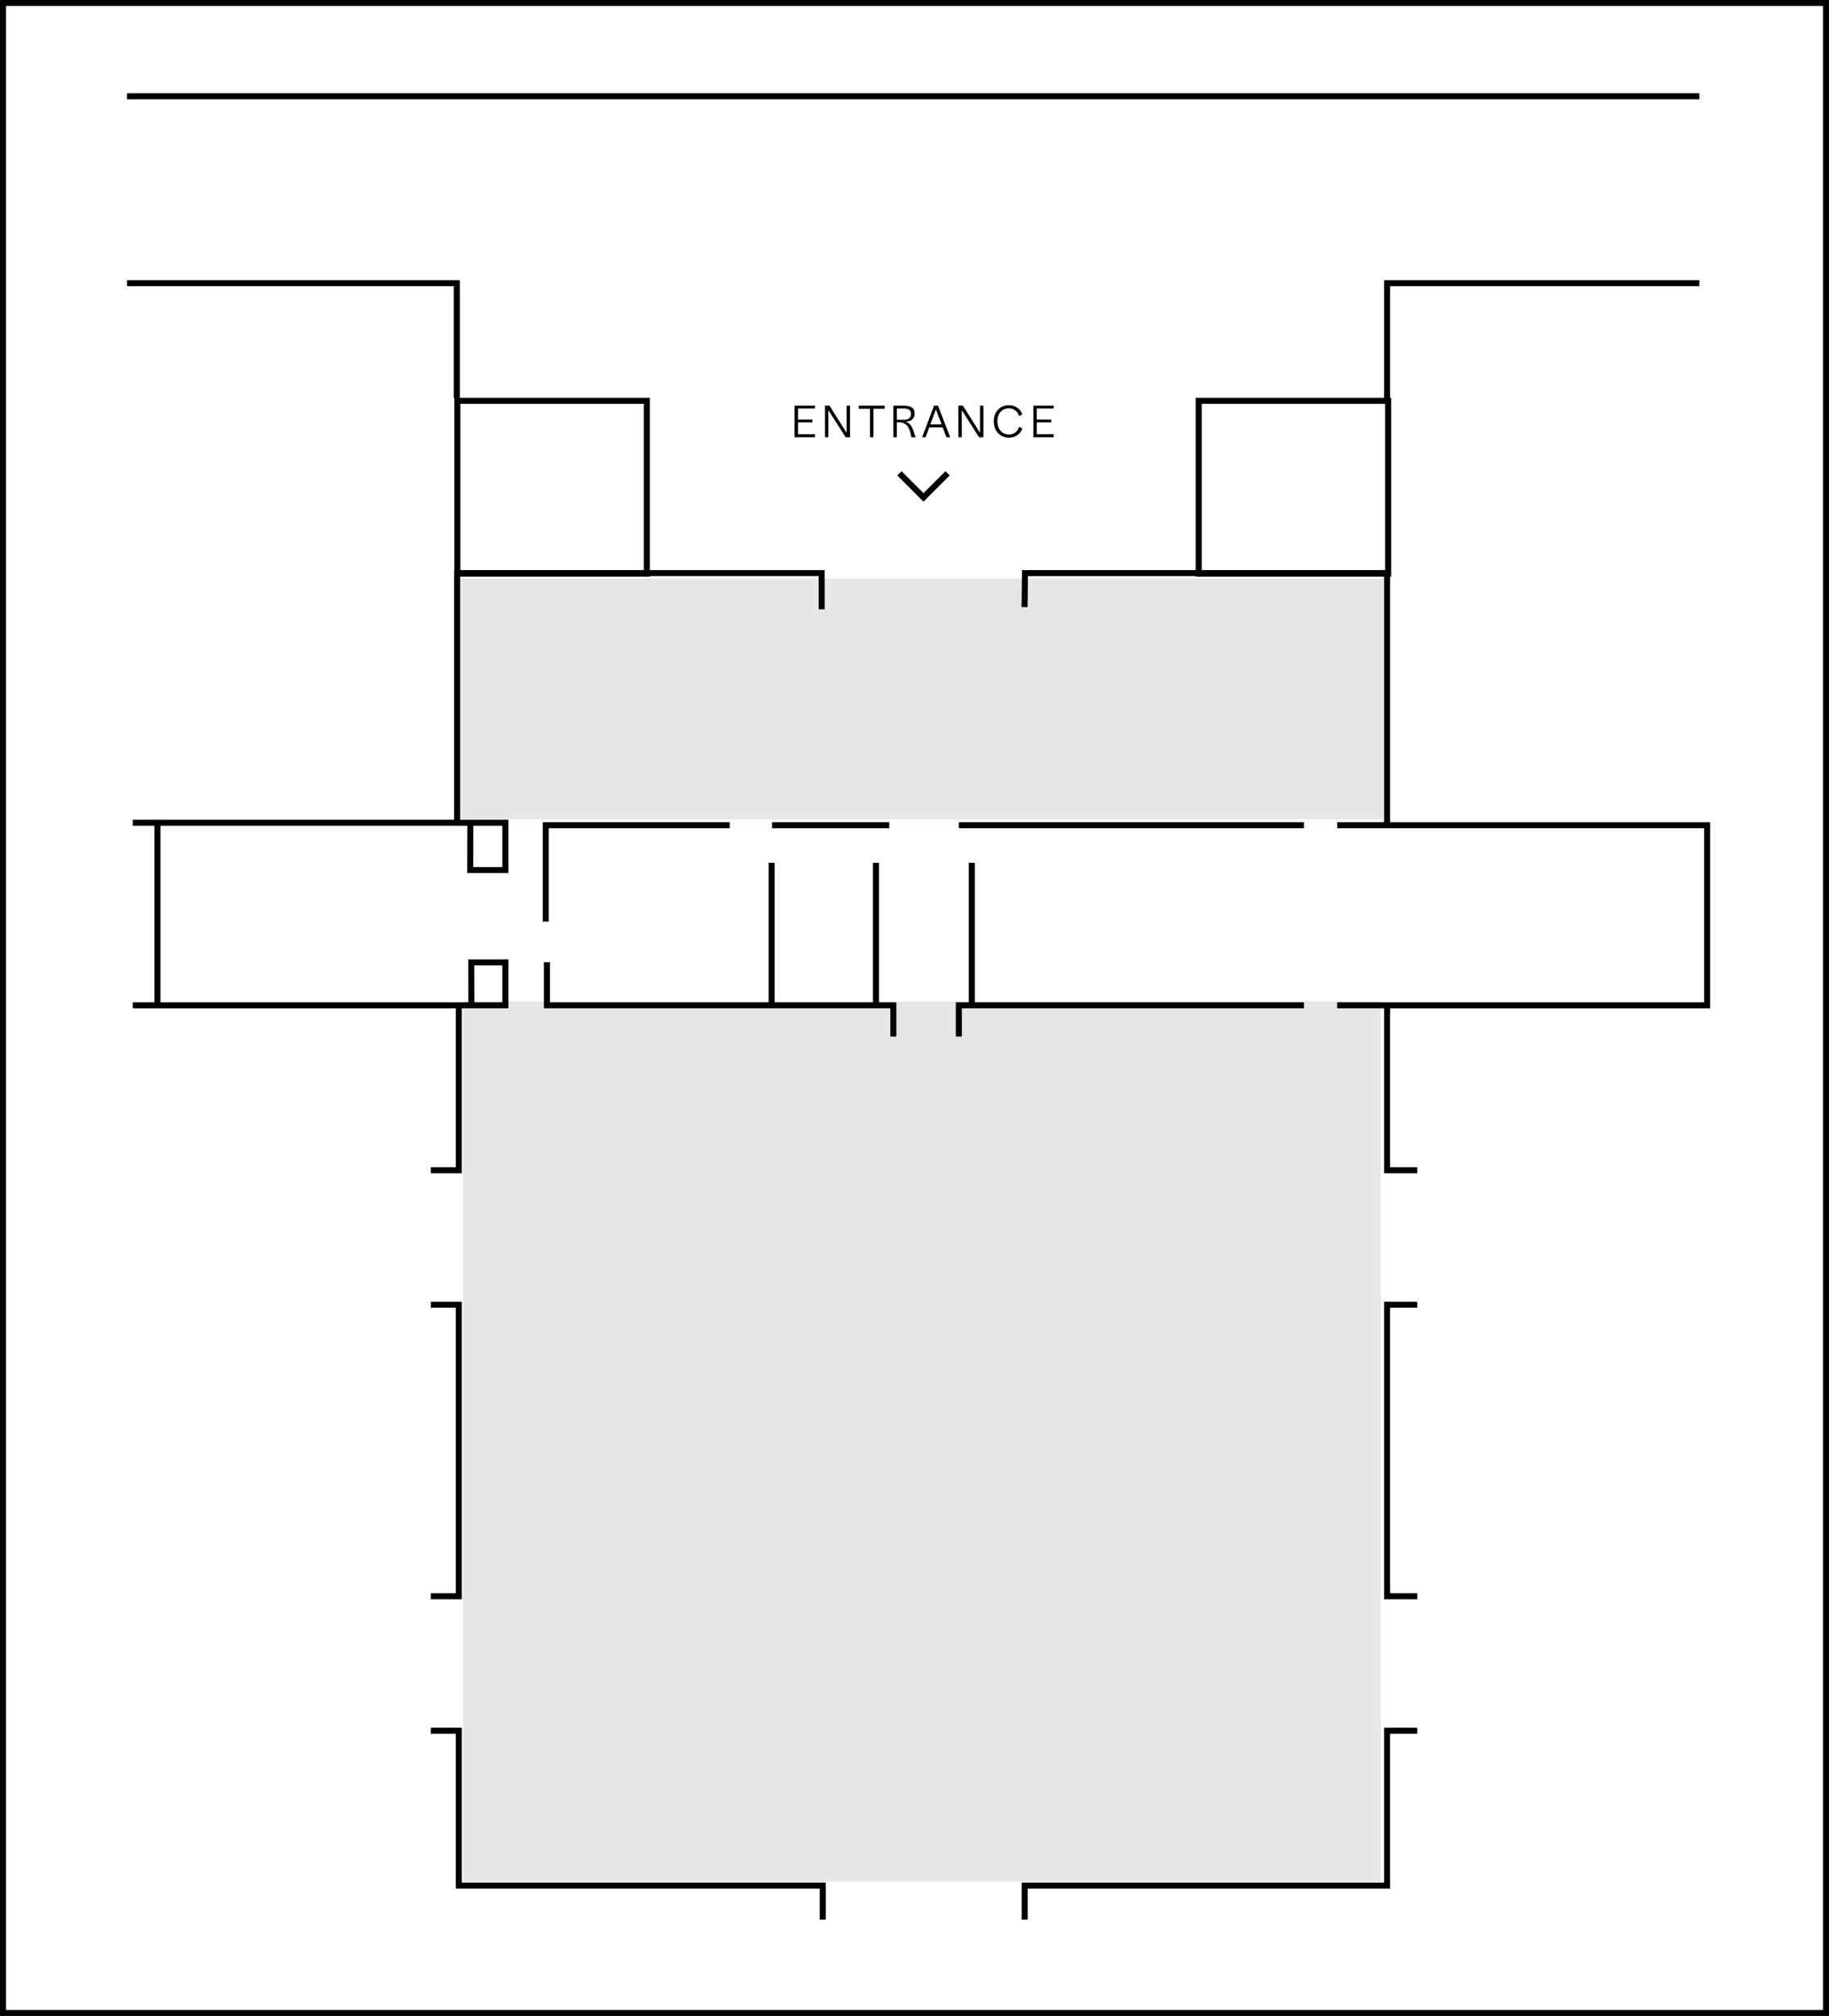 <svg width="304" height="335" viewBox="0 0 304 335" fill="none" xmlns="http://www.w3.org/2000/svg">
<path d="M128.25 143.371V167.063" stroke="black" strokeMiterlimit="10"/>
<path d="M145.598 143.371V167.063" stroke="black" strokeMiterlimit="10"/>
<path d="M26.172 136.879V167.061" stroke="black" strokeMiterlimit="10"/>
<path d="M161.526 143.371V167.063" stroke="black" strokeMiterlimit="10"/>
<path d="M76.263 167.062V194.47H71.599" stroke="black" strokeMiterlimit="10"/>
<path d="M71.599 216.816H76.263V265.258H71.599" stroke="black" strokeMiterlimit="10"/>
<path d="M136.752 319V313.334H76.263V287.605H71.599" stroke="black" strokeMiterlimit="10"/>
<path d="M170.312 313.334V312.834H169.812V313.334H170.312ZM230.548 313.334V313.834H231.048V313.334H230.548ZM230.548 287.605V287.105H230.048V287.605H230.548ZM230.548 216.817V216.317H230.048V216.817H230.548ZM230.548 265.258H230.048V265.758H230.548V265.258ZM230.548 194.47H230.048V194.97H230.548V194.47ZM170.812 318.999V313.334H169.812V318.999H170.812ZM170.312 313.834H230.548V312.834H170.312V313.834ZM231.048 313.334V287.605H230.048V313.334H231.048ZM230.548 288.105H235.571V287.105H230.548V288.105ZM235.571 216.317H230.548V217.317H235.571V216.317ZM230.048 216.817V265.258H231.048V216.817H230.048ZM230.548 265.758H235.571V264.758H230.548V265.758ZM230.048 167.062V194.47H231.048V167.062H230.048ZM230.548 194.97H235.571V193.97H230.548V194.97Z" fill="black"/>
<path d="M75.978 136.881V95.238H136.568V101.25" stroke="black" strokeMiterlimit="10"/>
<path d="M170.296 100.887L170.365 95.238H230.548V137.131" stroke="black" strokeMiterlimit="10"/>
<path d="M22.071 136.723H83.998V144.58H78.154L78.17 136.848" stroke="black" strokeMiterlimit="10"/>
<path d="M22.071 167.062H83.998V159.926H78.329L78.35 167.062" stroke="black" strokeMiterlimit="10"/>
<path d="M121.291 137.129H90.711V153.147" stroke="black" strokeMiterlimit="10"/>
<path d="M90.907 159.891V167.064H148.489V172.247" stroke="black" strokeMiterlimit="10"/>
<path d="M128.323 137.129H147.802" stroke="black" strokeMiterlimit="10"/>
<path d="M159.368 137.129H216.733" stroke="black" strokeMiterlimit="10"/>
<path d="M222.255 137.129H283.745V167.061H222.255" stroke="black" strokeMiterlimit="10"/>
<path d="M216.733 167.062H159.368V172.245" stroke="black" strokeMiterlimit="10"/>
<rect x="76.023" y="66.602" width="31.492" height="28.728" stroke="black"/>
<rect x="199.238" y="66.602" width="31.492" height="28.728" stroke="black"/>
<path d="M135.459 72.656V72.159H132.638V70.199H135.039V69.716H132.638V67.889H135.459V67.406H132.071V72.656H135.459ZM141.284 67.406H140.717V71.921L137.868 67.406H137.119V72.656H137.686V68.162L140.549 72.656H141.284V67.406ZM142.73 67.406V67.924H144.606V72.656H145.173V67.924H147.042V67.406H142.73ZM152.189 72.656V72.551C152.105 72.474 152.035 72.32 151.979 72.089C151.923 71.851 151.839 71.599 151.734 71.333C151.629 71.067 151.482 70.815 151.293 70.57C151.104 70.325 150.838 70.164 150.495 70.073C151.454 70.024 152.021 69.597 152.021 68.701C152.021 67.777 151.37 67.406 150.159 67.406H148.493V72.656H149.06V70.171L149.578 70.192C150.985 70.269 151.265 71.529 151.475 72.656H152.189ZM150.215 67.889C151.083 67.889 151.419 68.176 151.419 68.799C151.419 69.359 151.069 69.751 150.285 69.751H149.06V67.889H150.215ZM155.249 67.406L153.275 72.656H153.849L154.451 71.025H156.691L157.307 72.656H157.93L155.907 67.406H155.249ZM155.557 68.036L156.502 70.528H154.633L155.557 68.036ZM163.457 67.406H162.89V71.921L160.041 67.406H159.292V72.656H159.859V68.162L162.722 72.656H163.457V67.406ZM167.697 72.201C166.605 72.201 165.779 71.326 165.779 70.031C165.779 68.659 166.556 67.861 167.704 67.861C168.495 67.861 169.118 68.316 169.377 69.128L169.937 68.862C169.762 68.393 169.468 68.022 169.069 67.749C168.67 67.476 168.215 67.336 167.704 67.336C166.192 67.336 165.177 68.456 165.177 69.975C165.177 71.55 166.15 72.726 167.704 72.726C168.215 72.726 168.677 72.593 169.076 72.32C169.475 72.047 169.762 71.669 169.937 71.2L169.377 70.934C169.125 71.746 168.509 72.201 167.697 72.201ZM175.147 72.656V72.159H172.326V70.199H174.727V69.716H172.326V67.889H175.147V67.406H171.759V72.656H175.147Z" fill="black"/>
<path d="M153.494 82.656L153.848 83.01L153.494 83.363L153.141 83.01L153.494 82.656ZM149.848 78.303L153.848 82.303L153.141 83.01L149.141 79.01L149.848 78.303ZM153.141 82.303L157.141 78.303L157.848 79.01L153.848 83.01L153.141 82.303Z" fill="black"/>
<path d="M75.928 66.193V47.053H21.099M21.099 16H282.449M230.548 66.193V47.053H282.449" stroke="black" strokeMiterlimit="10"/>
<rect opacity="0.1" x="76.185" y="96.148" width="153.767" height="40" fill="black"/>
<rect opacity="0.1" x="76.961" y="166.414" width="152.531" height="146.257" fill="black"/>
<rect x="0.5" y="0.5" width="303" height="334" stroke="black"/>
</svg>
